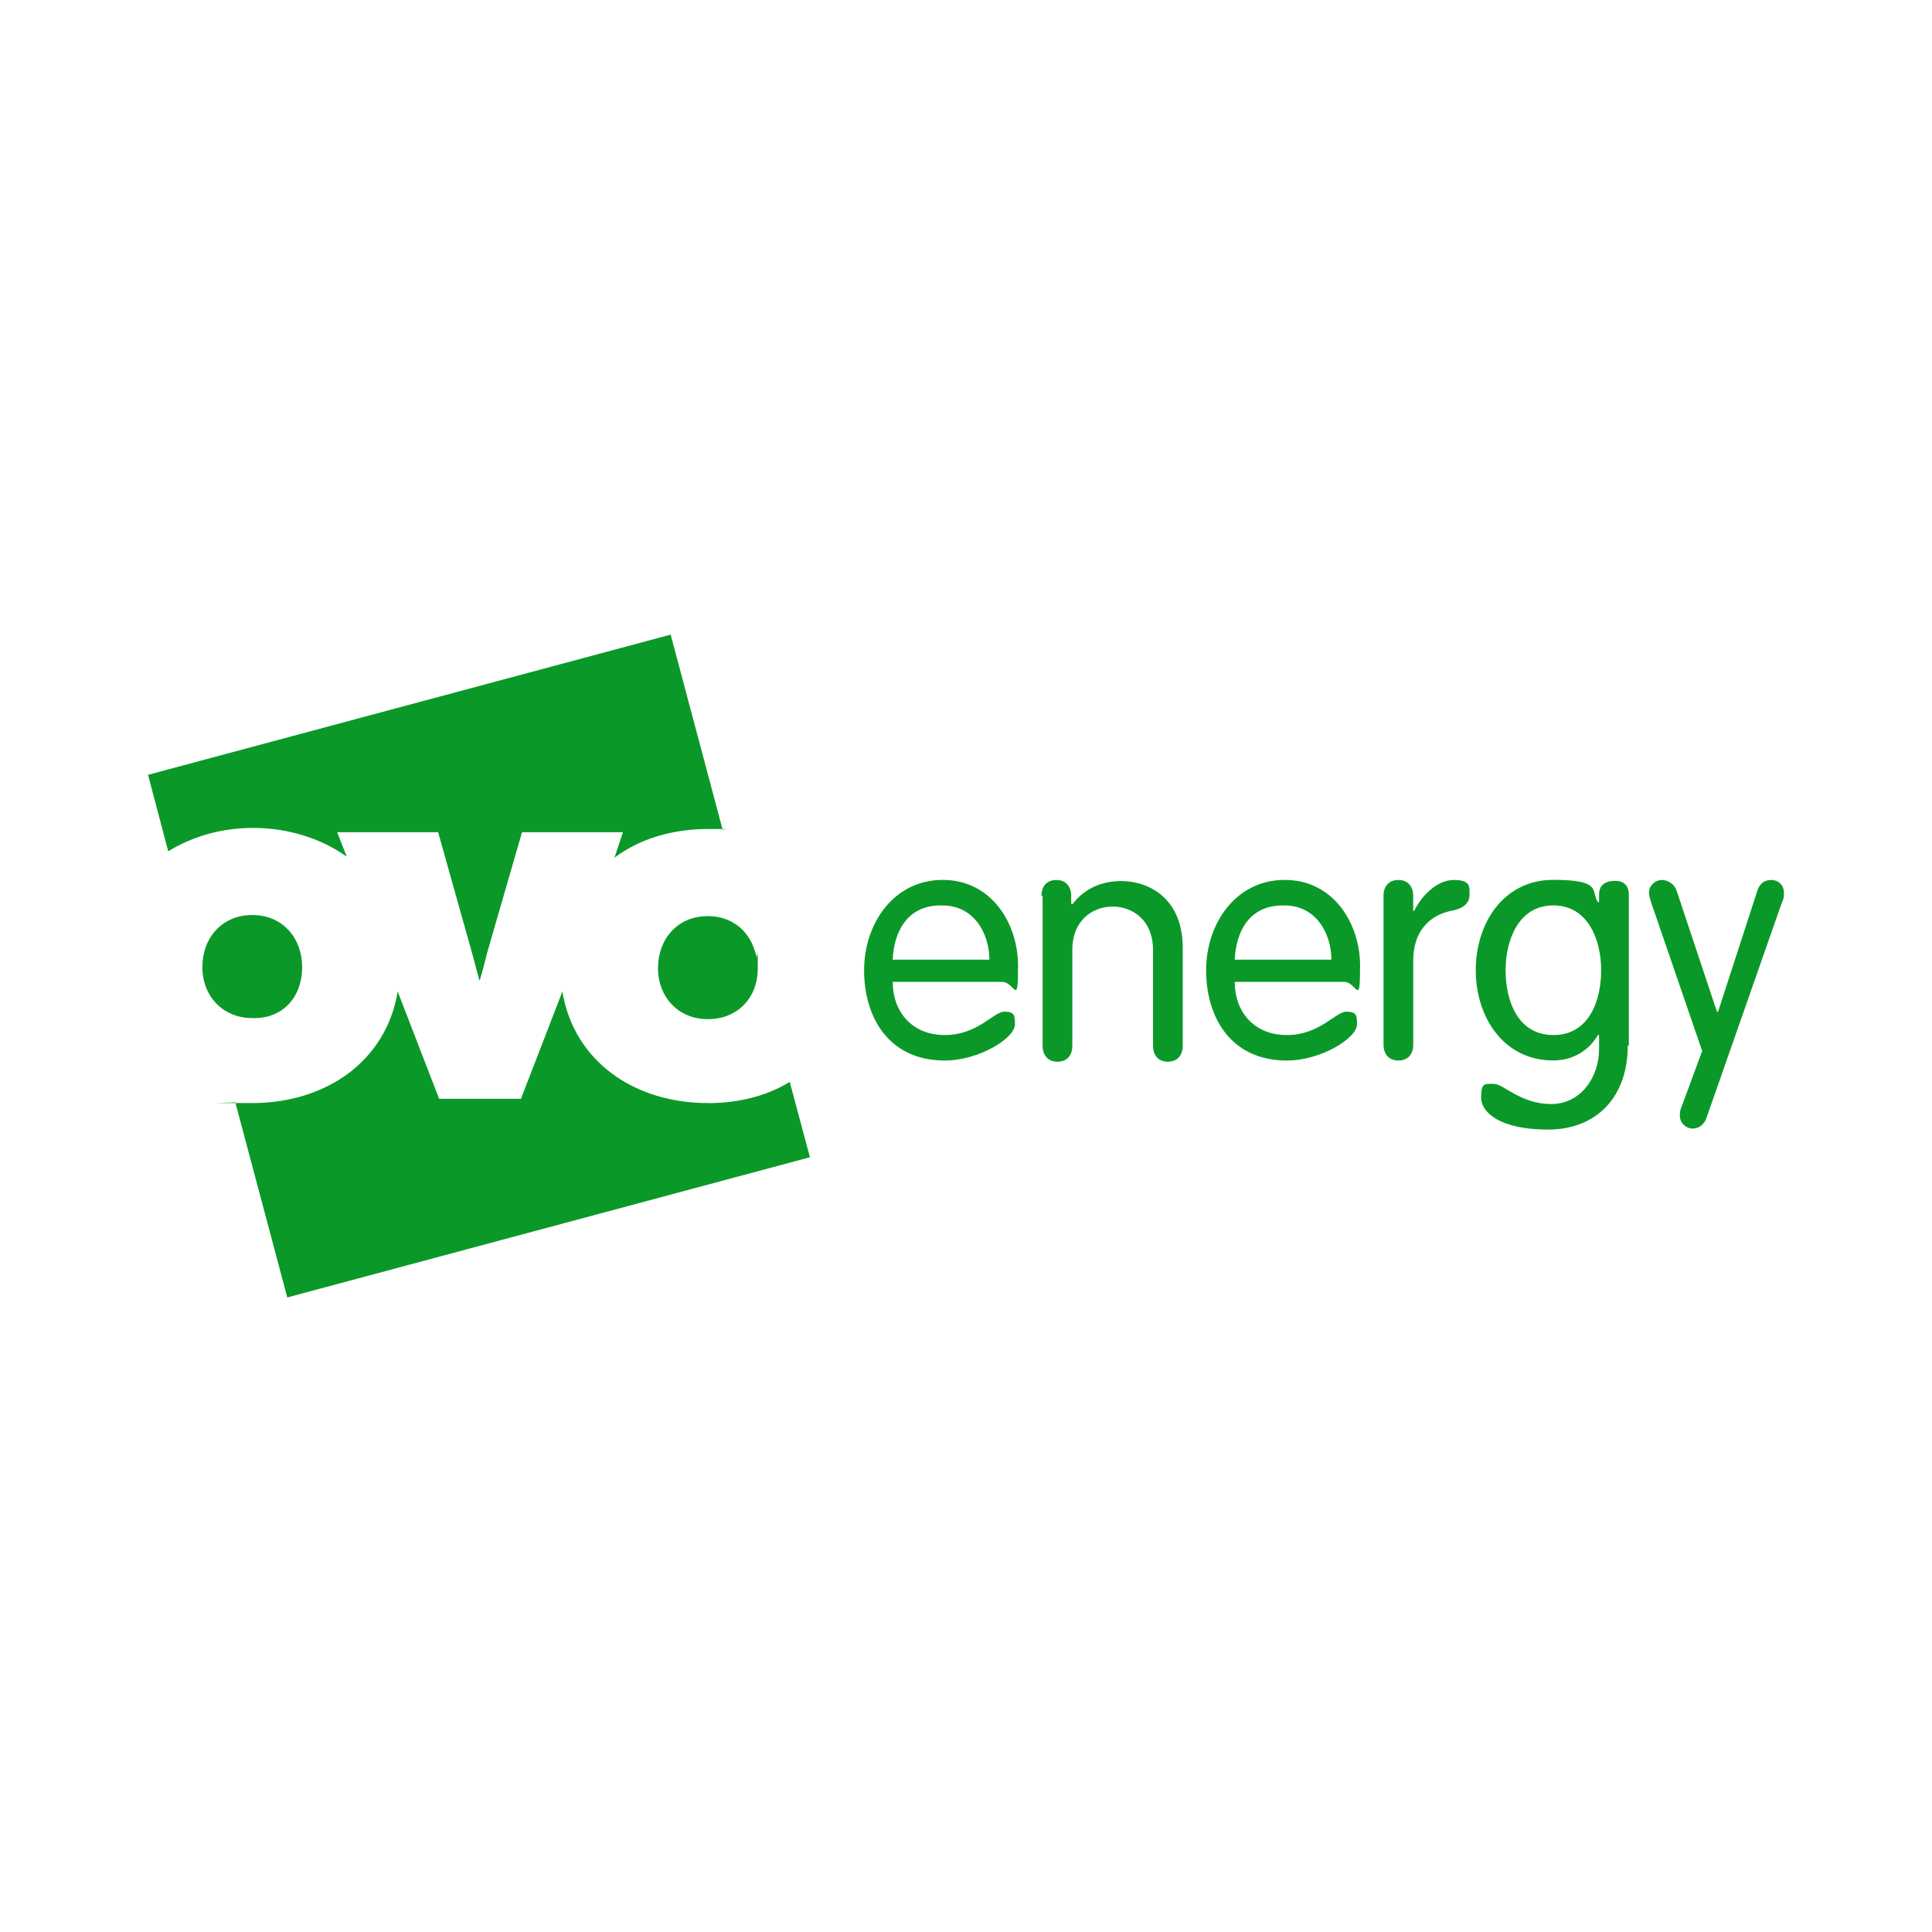 <svg xmlns="http://www.w3.org/2000/svg" id="Layer_1" viewBox="0 0 2834.6 2834.6"><defs><style>      .st0 {        fill: #0a9928;      }    </style></defs><g id="layer1"><path id="path7097" class="st0" d="M371.6,1214.7c51.4,0,99.7,15.6,137.1,42.1l-14-35.8h148.1l49.9,177.7,10.9,40.5s6.2-20.3,10.9-40.5l51.4-177.7h148.1l-12.5,37.4c37.4-28.1,85.7-42.1,137.1-42.1s14,0,21.8,1.6l-76.4-286.8-766.8,205.7,29.6,112.2c35.8-21.8,77.9-34.3,124.7-34.3h0ZM1038.6,1344.1c-45.2,0-73.2,34.3-73.2,76.4s29.6,74.8,73.2,74.8,73.2-31.2,73.2-74.8,0-12.5-1.6-17.1l-3.1-9.4c-9.3-29.6-34.3-49.9-68.6-49.9h0ZM443.3,1418.9c0-42.1-28.1-76.4-73.2-76.4s-73.2,34.3-73.2,76.4,29.6,74.8,73.2,74.8c43.6,1.6,73.2-29.6,73.2-74.8ZM1038.6,1618.4c-107.5,0-196.4-60.8-213.5-163.6l-60.8,157.4h-120l-60.8-157.4c-17.1,102.9-106,163.6-213.5,163.6s-17.1,0-24.9-1.6l76.4,286.8,766.8-205.7-29.6-110.6c-32.7,20.3-74.8,31.2-120,31.2h0ZM1309.8,1440.7c0,43.6,28.1,77.9,76.4,77.9s71.7-34.3,87.3-34.3,15.6,6.2,15.6,18.7c0,20.3-53,53-102.9,53-82.6,0-118.4-63.9-118.4-132.5s43.6-132.5,115.3-132.5,110.6,63.9,110.6,126.2-4.7,23.4-23.4,23.4h-160.5ZM1451.6,1408c0-37.4-21.8-79.5-68.6-79.5-53-1.6-71.7,40.5-73.2,79.5h141.8ZM1528,1314.5c0-14,7.8-23.4,21.8-23.4s21.8,9.4,21.8,23.4v10.9l1.6,1.6c18.7-24.9,45.2-34.3,71.7-34.3,40.5,0,90.4,24.9,90.4,98.2v143.4c0,14-7.8,23.4-21.8,23.4s-21.8-9.4-21.8-23.4v-140.3c0-45.2-31.2-63.9-59.2-63.9s-59.2,18.7-59.2,63.9v140.3c0,14-7.8,23.4-21.8,23.4s-21.8-9.4-21.8-23.4v-219.7h-1.6ZM1811.6,1440.7c0,43.6,28.1,77.9,76.4,77.9s71.7-34.3,87.3-34.3,15.6,6.2,15.6,18.7c0,20.3-53,53-102.9,53-82.6,0-118.4-63.9-118.4-132.5s43.6-132.5,115.3-132.5,110.6,63.9,110.6,126.2-4.7,23.4-23.4,23.4h-160.5ZM1953.4,1408c0-37.4-21.8-79.5-68.6-79.5-53-1.6-71.7,40.5-73.2,79.5h141.8ZM2029.8,1314.5c0-14,7.8-23.4,21.8-23.4s21.8,9.4,21.8,23.4v21.8h1.6c9.4-20.3,32.7-45.2,57.7-45.2s23.4,9.4,23.4,21.8-9.4,20.3-26.5,23.4c-24.9,4.7-56.1,23.4-56.1,73.2v123.1c0,14-7.8,23.4-21.8,23.4s-21.8-9.4-21.8-23.4v-218.2ZM2388.2,1534.2c0,76.4-46.8,123.1-116.9,123.1s-98.2-24.9-98.2-46.8,4.7-20.3,18.7-20.3,39,29.6,84.2,29.6,70.1-42.1,70.1-79.5v-21.8h-1.6c-12.5,21.8-35.8,37.4-65.5,37.4-73.2,0-113.8-63.9-113.8-132.5s40.5-132.5,113.8-132.5,54.5,17.1,65.5,32.7h1.6v-10.9c0-15.6,10.9-20.3,23.4-20.3s20.3,6.2,20.3,20.3v221.3h-1.6ZM2279.1,1518.6c53,0,70.1-51.4,70.1-95.1s-18.7-95.1-70.1-95.1-70.1,51.4-70.1,95.1,17.1,95.1,70.1,95.1ZM2425.6,1333.2c-4.7-14-6.2-18.7-6.2-23.4,0-10.9,9.4-18.7,18.7-18.7s18.7,6.2,21.8,15.6l59.2,177.7h1.6l57.7-177.7c3.1-9.4,9.4-15.6,20.3-15.6s18.7,7.8,18.7,18.7-1.6,9.4-6.2,23.4l-107.5,307c-3.1,9.4-10.9,15.6-20.3,15.6s-18.7-7.8-18.7-18.7,1.6-9.4,6.2-23.4l26.5-71.7-71.7-208.8Z"></path></g></svg>